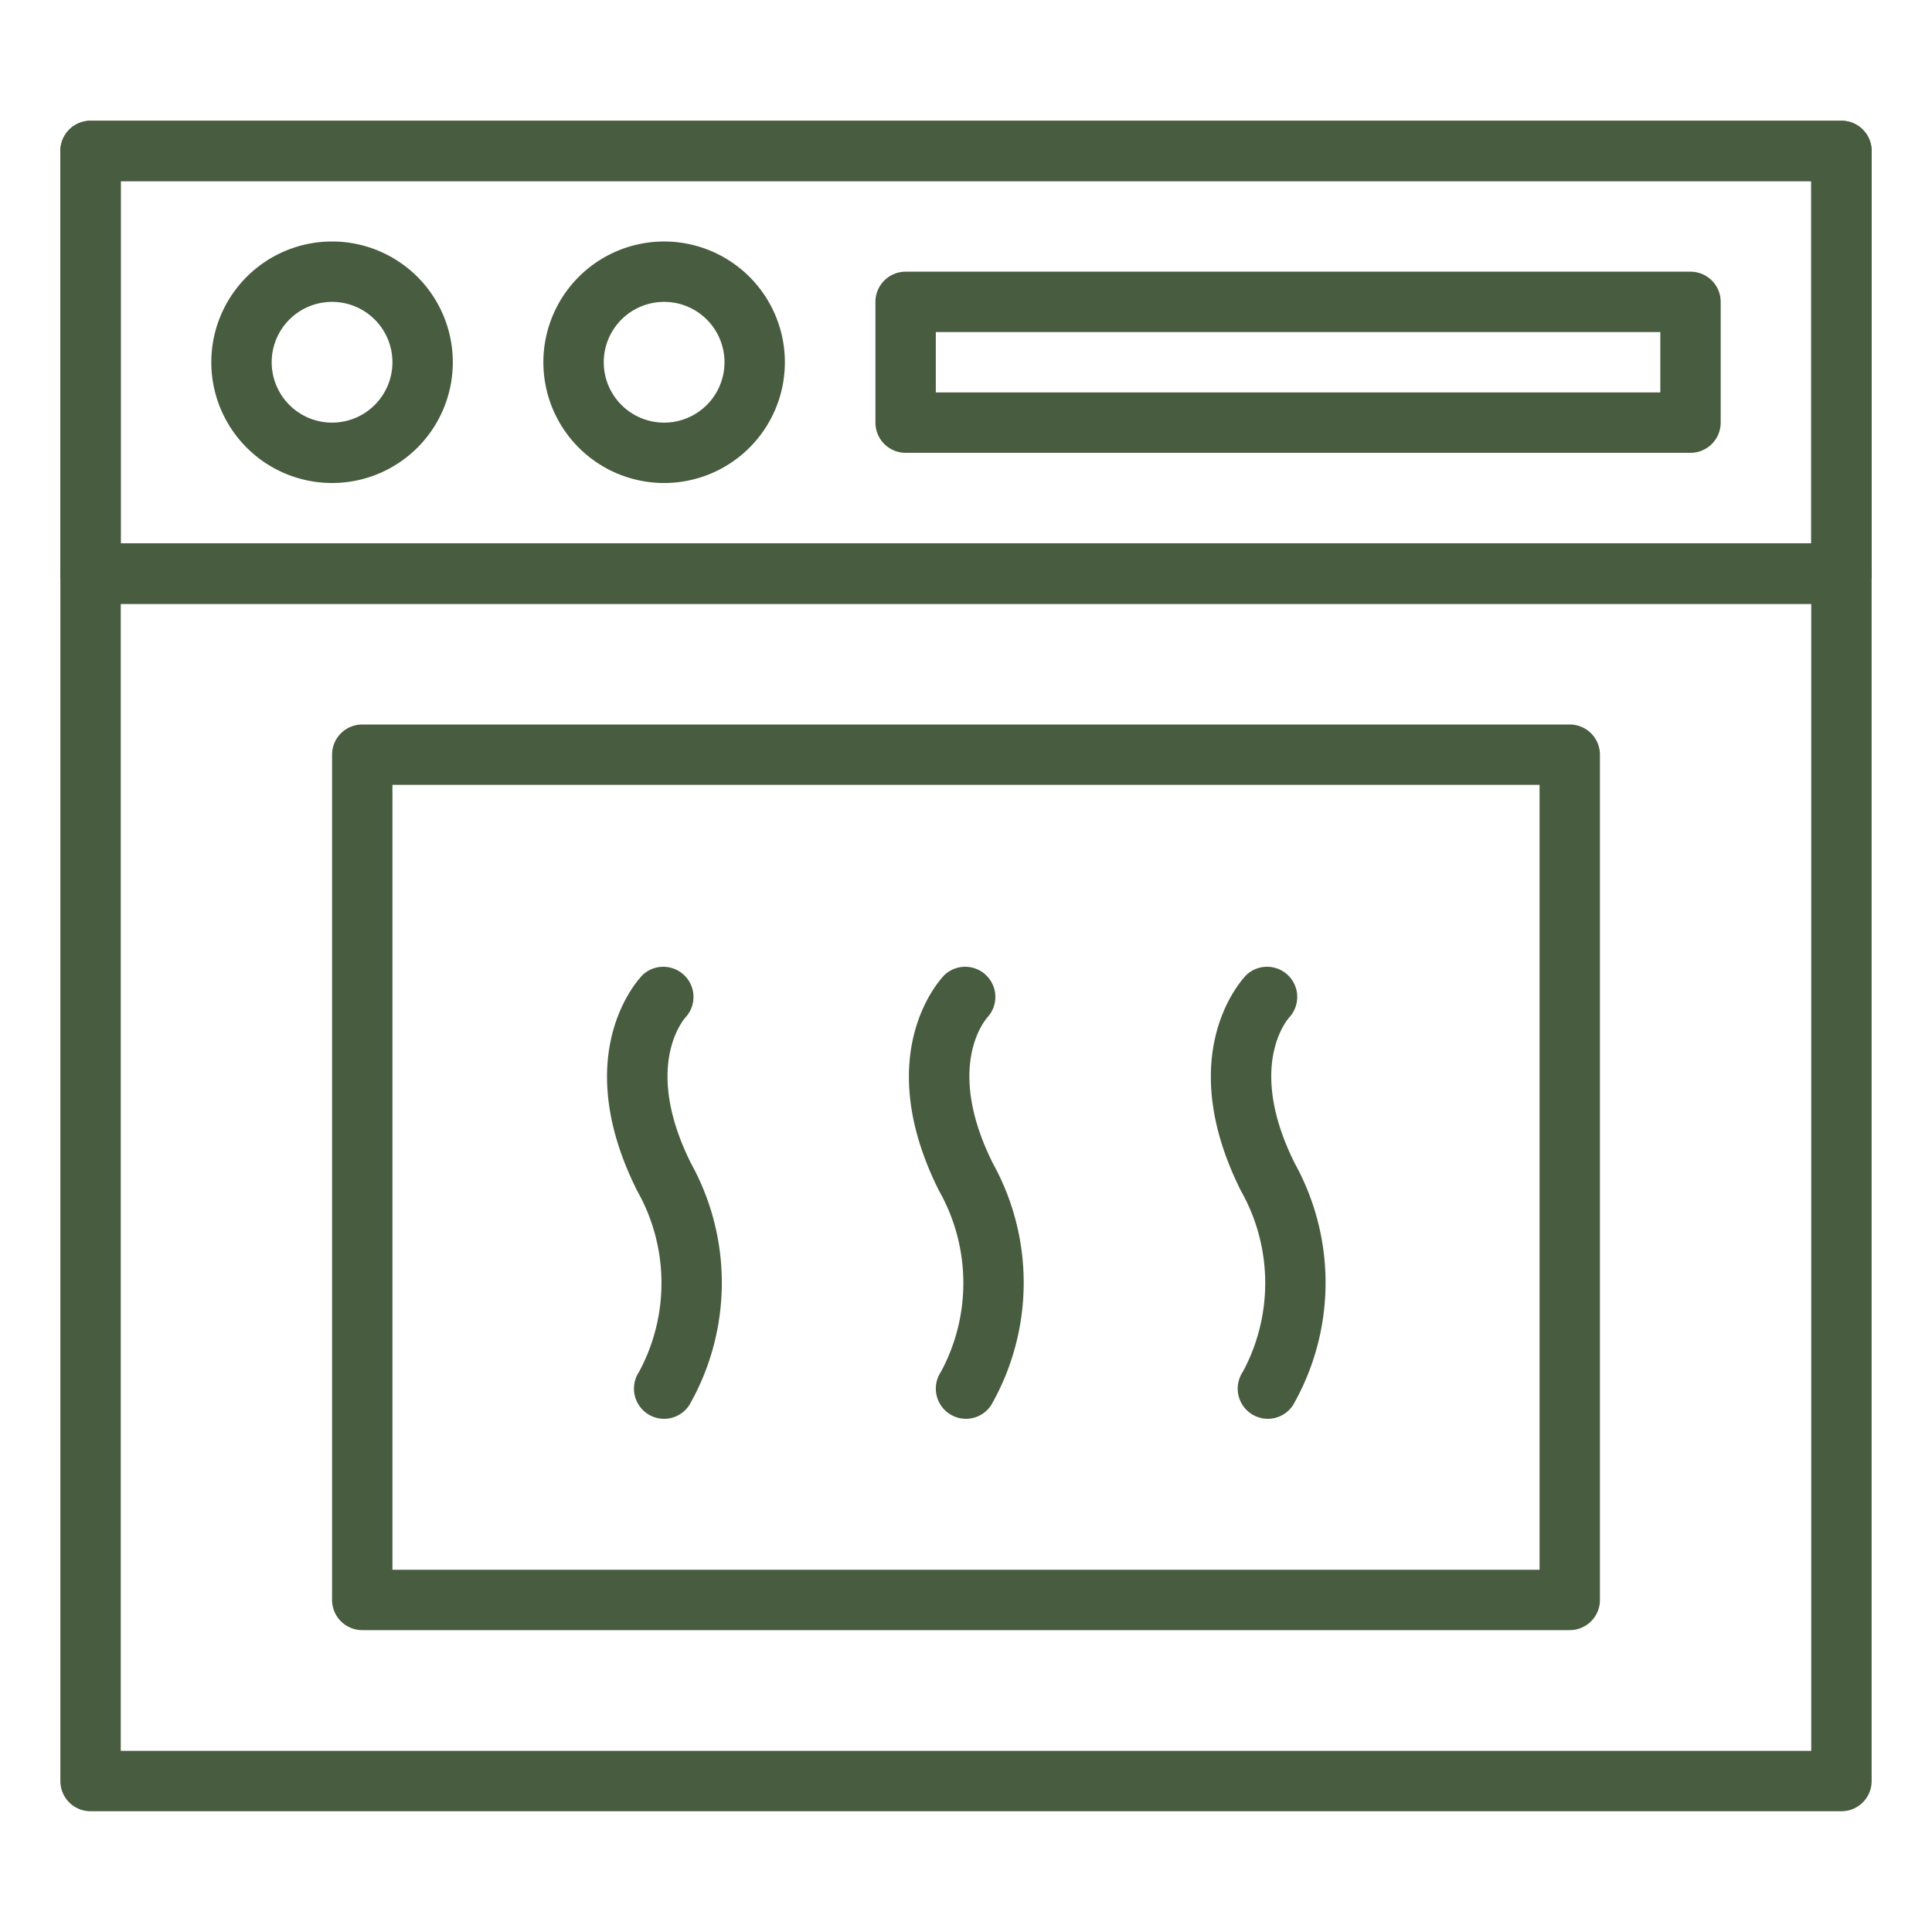 <svg xmlns="http://www.w3.org/2000/svg" version="1.1" xmlns:xlink="http://www.w3.org/1999/xlink" width="512" height="512" x="0" y="0" viewBox="0 0 64 64" style="enable-background:new 0 0 512 512" xml:space="preserve" class=""><g><path d="M61 20H3a1 1 0 0 1-1-1V5a1 1 0 0 1 1-1h58a1 1 0 0 1 1 1v14a1 1 0 0 1-1 1ZM4 18h56V6H4Z" fill="#485c3f" opacity="1" data-original="#000000"></path><path d="M61 20H3a1 1 0 0 1-1-1V5a1 1 0 0 1 1-1h58a1 1 0 0 1 1 1v14a1 1 0 0 1-1 1ZM4 18h56V6H4Z" fill="#485c3f" opacity="1" data-original="#000000"></path><path d="M61 60H3a1 1 0 0 1-1-1V19a1 1 0 0 1 1-1h58a1 1 0 0 1 1 1v40a1 1 0 0 1-1 1ZM4 58h56V20H4Z" fill="#485c3f" opacity="1" data-original="#000000"></path><path d="M52 54H12a1 1 0 0 1-1-1V25a1 1 0 0 1 1-1h40a1 1 0 0 1 1 1v28a1 1 0 0 1-1 1Zm-39-2h38V26H13ZM11 16a4 4 0 1 1 4-4 4 4 0 0 1-4 4Zm0-6a2 2 0 1 0 2 2 2 2 0 0 0-2-2ZM22 16a4 4 0 1 1 4-4 4 4 0 0 1-4 4Zm0-6a2 2 0 1 0 2 2 2 2 0 0 0-2-2ZM56 15H30a1 1 0 0 1-1-1v-4a1 1 0 0 1 1-1h26a1 1 0 0 1 1 1v4a1 1 0 0 1-1 1Zm-25-2h24v-2H31Z" fill="#485c3f" opacity="1" data-original="#000000"></path><path d="M22 47a1 1 0 0 1-.831-1.555 6.2 6.2 0 0 0-.063-6c-2.3-4.592.085-7.051.188-7.154a1 1 0 0 1 1.425 1.4c-.081.089-1.43 1.644.177 4.857a8.169 8.169 0 0 1-.063 8A1 1 0 0 1 22 47ZM32 47a1 1 0 0 1-.831-1.555 6.2 6.2 0 0 0-.063-6c-2.3-4.592.085-7.051.188-7.154a1 1 0 0 1 1.425 1.4c-.081.089-1.43 1.644.177 4.857a8.169 8.169 0 0 1-.063 8A1 1 0 0 1 32 47ZM42 47a1 1 0 0 1-.831-1.555 6.2 6.2 0 0 0-.063-6c-2.295-4.592.085-7.051.188-7.154a1 1 0 0 1 1.425 1.4c-.081.089-1.43 1.644.177 4.857a8.169 8.169 0 0 1-.063 8A1 1 0 0 1 42 47Z" fill="#485c3f" opacity="1" data-original="#000000"></path></g></svg>